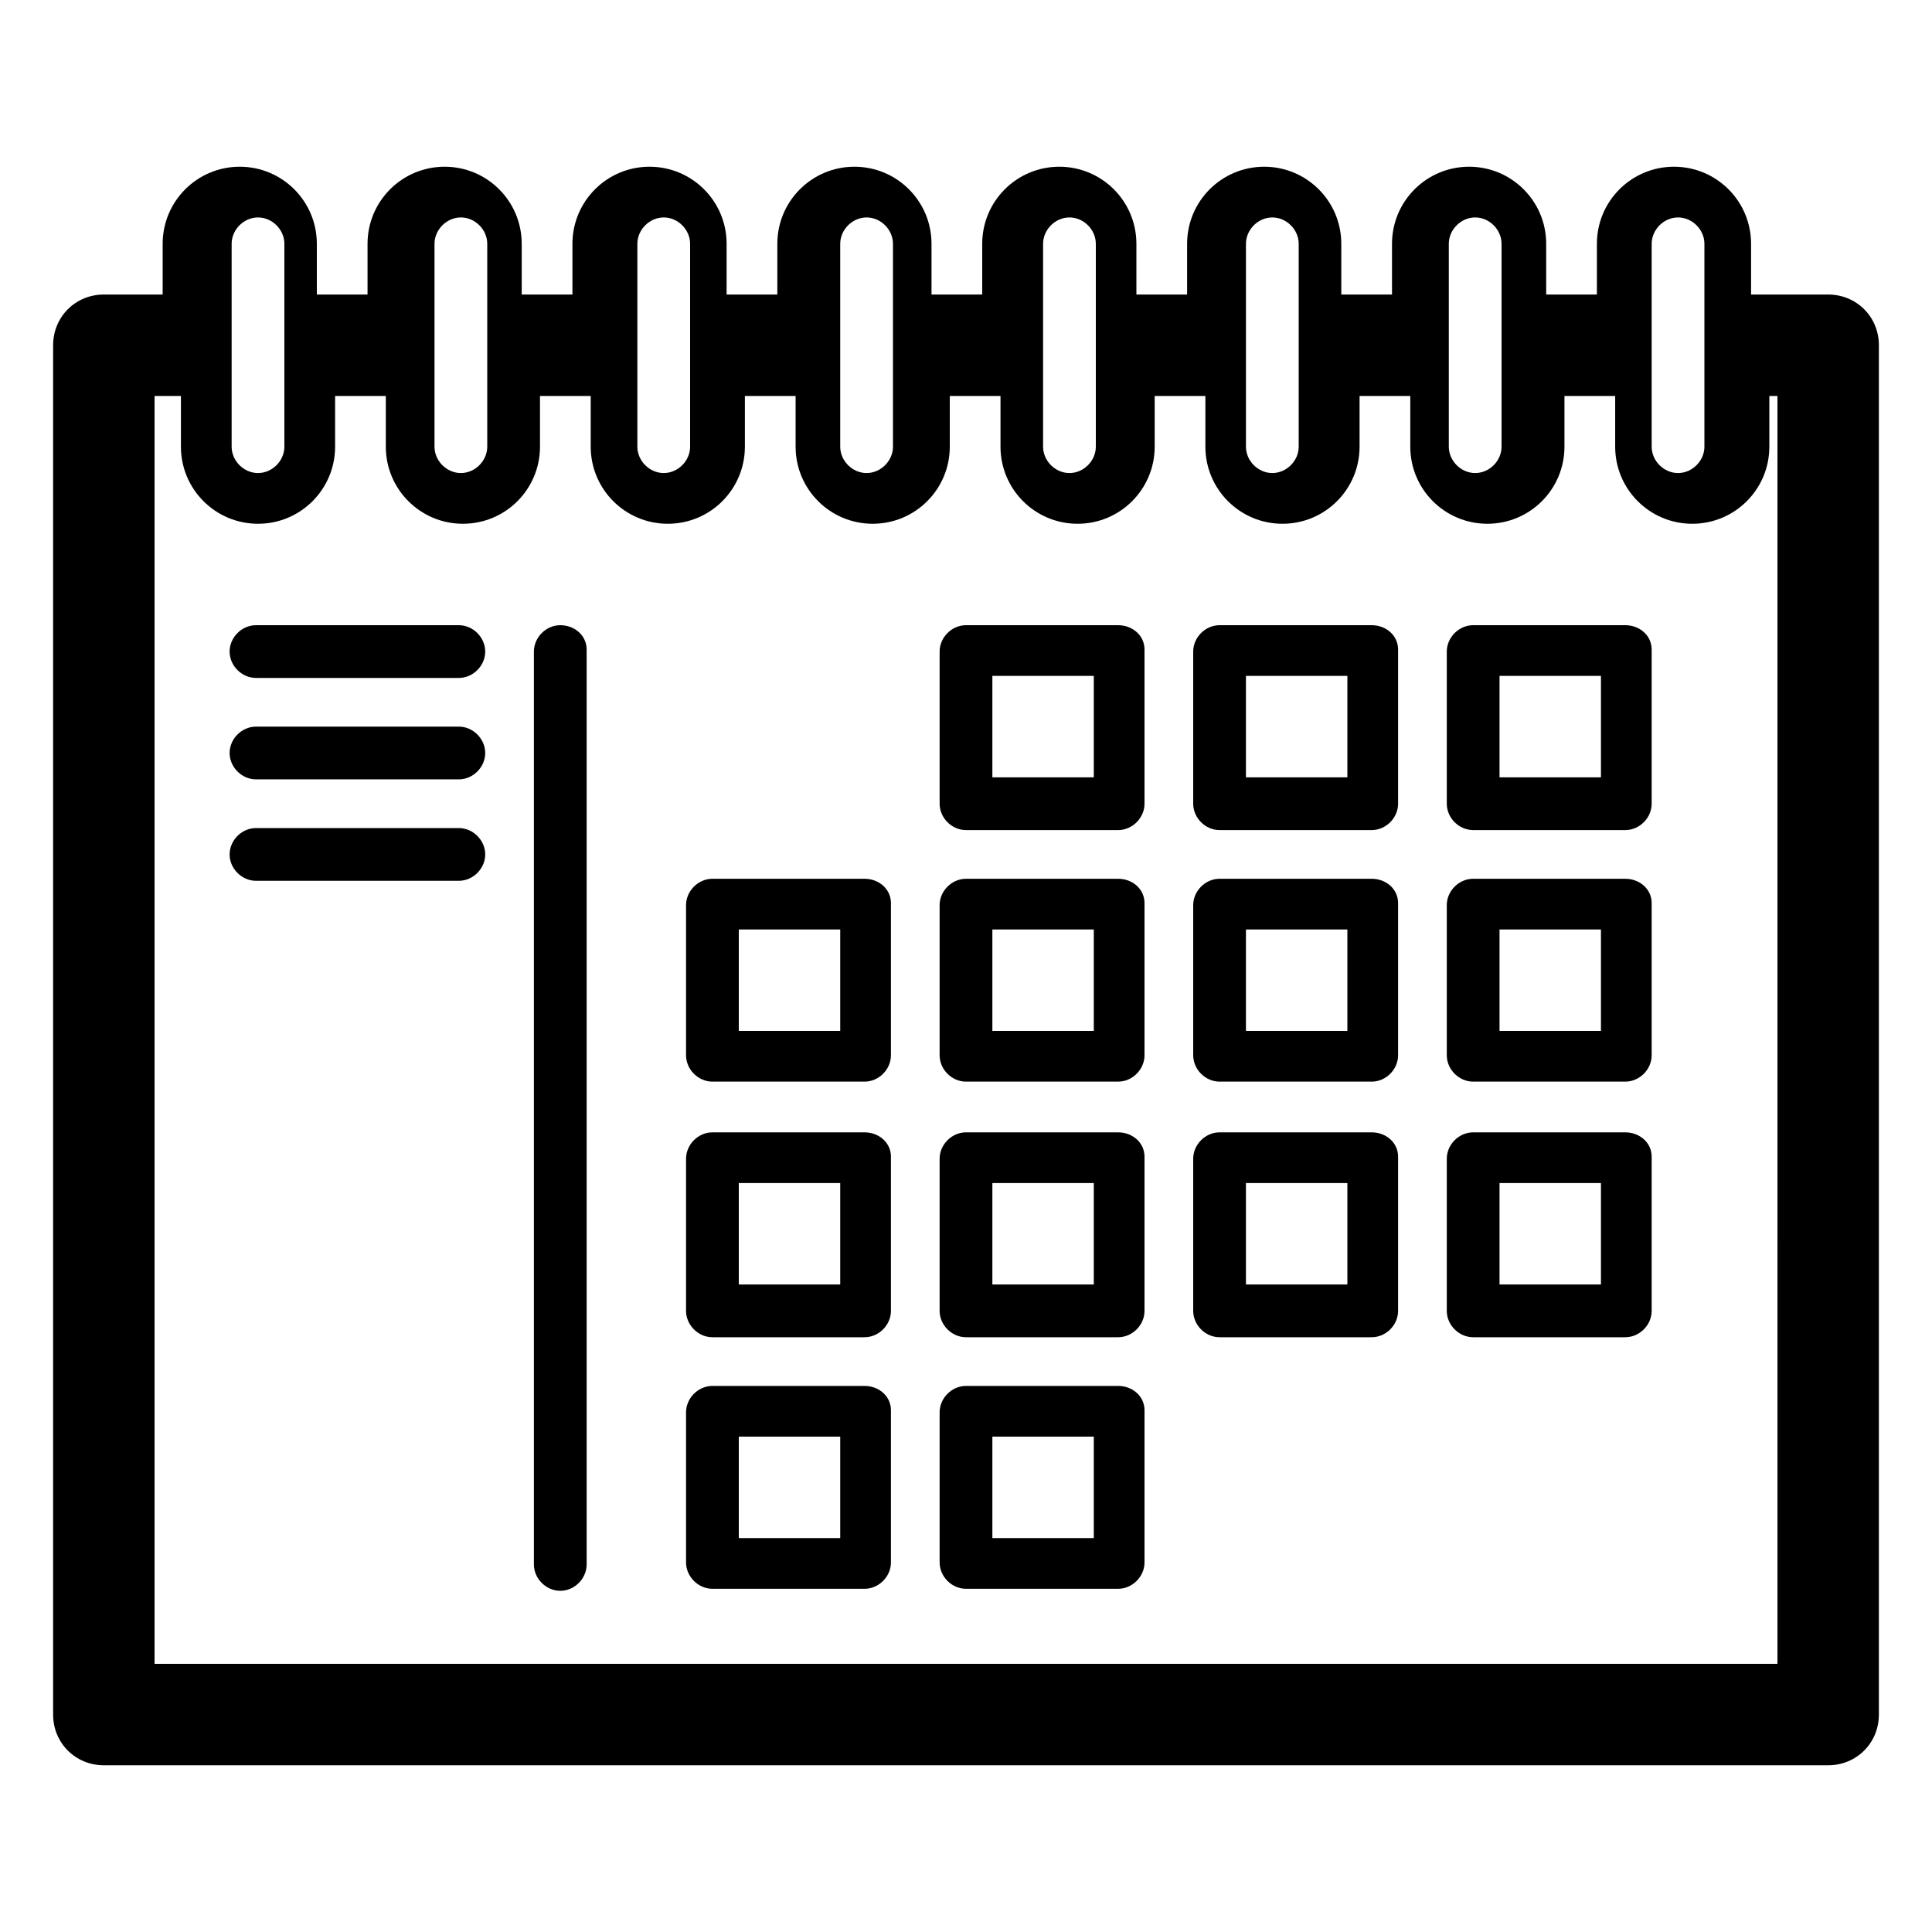 <?xml version="1.0" encoding="utf-8"?>
<!-- Generator: Adobe Illustrator 16.0.3, SVG Export Plug-In . SVG Version: 6.00 Build 0)  -->
<!DOCTYPE svg PUBLIC "-//W3C//DTD SVG 1.1//EN" "http://www.w3.org/Graphics/SVG/1.1/DTD/svg11.dtd">
<svg version="1.1" id="Layer_1" xmlns="http://www.w3.org/2000/svg" xmlns:xlink="http://www.w3.org/1999/xlink" x="0px" y="0px"
	 width="566.929px" height="566.929px" viewBox="14.176 66.642 566.929 566.929"
	 enable-background="new 14.176 66.642 566.929 566.929" xml:space="preserve">
<path d="M550.634,153.069h-22.621v-14.882c0-12.501-10.119-22.621-22.621-22.621c-12.5,0-22.619,10.12-22.619,22.621v14.882H467.89
	v-14.882c0-12.501-10.119-22.621-22.621-22.621c-12.5,0-22.621,10.12-22.621,22.621v14.882h-14.881v-14.882
	c0-12.501-10.119-22.621-22.621-22.621c-12.5,0-22.621,10.12-22.621,22.621v14.882h-14.881v-14.882
	c0-12.501-10.121-22.621-22.621-22.621s-22.621,10.12-22.621,22.621v14.882h-14.881v-14.882c0-12.501-10.12-22.621-22.621-22.621
	c-12.5,0-22.621,10.12-22.621,22.621v14.882h-14.882v-14.882c0-12.501-10.12-22.621-22.621-22.621s-22.621,10.12-22.621,22.621
	v14.882h-14.882v-14.882c0-12.501-10.12-22.621-22.621-22.621c-12.5,0-22.621,10.12-22.621,22.621v14.882H107.15v-14.882
	c0-12.501-10.12-22.621-22.621-22.621s-22.621,10.12-22.621,22.621v14.882H44.646c-8.334,0-14.882,6.548-14.882,14.882v401.814
	c0,8.334,6.548,14.882,14.882,14.882h505.988c8.334,0,14.883-6.548,14.883-14.882V167.951
	C565.517,159.617,558.968,153.069,550.634,153.069z M498.845,138.187c0-4.167,3.572-7.739,7.738-7.739
	c4.168,0,7.738,3.572,7.738,7.739v59.527c0,4.167-3.57,7.739-7.738,7.739c-4.166,0-7.738-3.572-7.738-7.739V138.187z
	 M439.316,138.187c0-4.167,3.572-7.739,7.74-7.739c4.166,0,7.738,3.572,7.738,7.739v59.527c0,4.167-3.572,7.739-7.738,7.739
	c-4.168,0-7.74-3.572-7.74-7.739V138.187z M379.789,138.187c0-4.167,3.572-7.739,7.738-7.739c4.168,0,7.74,3.572,7.74,7.739v59.527
	c0,4.167-3.572,7.739-7.74,7.739c-4.166,0-7.738-3.572-7.738-7.739V138.187z M320.261,138.187c0-4.167,3.57-7.739,7.738-7.739
	c4.166,0,7.738,3.572,7.738,7.739v59.527c0,4.167-3.572,7.739-7.738,7.739c-4.168,0-7.738-3.572-7.738-7.739V138.187z
	 M260.733,138.187c0-4.167,3.571-7.739,7.738-7.739s7.739,3.572,7.739,7.739v59.527c0,4.167-3.572,7.739-7.739,7.739
	s-7.738-3.572-7.738-7.739V138.187z M201.205,138.187c0-4.167,3.572-7.739,7.739-7.739s7.739,3.572,7.739,7.739v59.527
	c0,4.167-3.572,7.739-7.739,7.739s-7.739-3.572-7.739-7.739V138.187z M141.677,138.187c0-4.167,3.572-7.739,7.739-7.739
	s7.738,3.572,7.738,7.739v59.527c0,4.167-3.571,7.739-7.738,7.739s-7.739-3.572-7.739-7.739V138.187z M82.148,138.187
	c0-4.167,3.572-7.739,7.739-7.739s7.739,3.572,7.739,7.739v59.527c0,4.167-3.572,7.739-7.739,7.739s-7.739-3.572-7.739-7.739
	V138.187z M535.751,554.884H59.528V182.833h7.739v14.882c0,12.501,10.12,22.621,22.621,22.621s22.621-10.12,22.621-22.621v-14.882
	h14.882v14.882c0,12.501,10.12,22.621,22.621,22.621s22.621-10.12,22.621-22.621v-14.882h14.882v14.882
	c0,12.501,10.12,22.621,22.621,22.621s22.621-10.12,22.621-22.621v-14.882h14.882v14.882c0,12.501,10.12,22.621,22.621,22.621
	s22.621-10.12,22.621-22.621v-14.882h14.881v14.882c0,12.501,10.121,22.621,22.621,22.621c12.502,0,22.621-10.12,22.621-22.621
	v-14.882h14.881v14.882c0,12.501,10.121,22.621,22.621,22.621c12.502,0,22.621-10.12,22.621-22.621v-14.882h14.883v14.882
	c0,12.501,10.119,22.621,22.619,22.621c12.502,0,22.621-10.12,22.621-22.621v-14.882h14.883v14.882
	c0,12.501,10.119,22.621,22.621,22.621c12.5,0,22.619-10.12,22.619-22.621v-14.882h2.381V554.884z"/>
<path d="M148.82,309.628H89.292c-4.167,0-7.739,3.571-7.739,7.738s3.572,7.739,7.739,7.739h59.528c4.167,0,7.738-3.572,7.738-7.739
	S152.987,309.628,148.82,309.628z"/>
<path d="M148.82,279.864H89.292c-4.167,0-7.739,3.571-7.739,7.738s3.572,7.738,7.739,7.738h59.528c4.167,0,7.738-3.571,7.738-7.738
	S152.987,279.864,148.82,279.864z"/>
<path d="M148.82,250.099H89.292c-4.167,0-7.739,3.572-7.739,7.739s3.572,7.738,7.739,7.738h59.528c4.167,0,7.738-3.571,7.738-7.738
	S152.987,250.099,148.82,250.099z"/>
<path d="M178.584,250.099c-4.167,0-7.739,3.572-7.739,7.739v267.876c0,4.167,3.572,7.738,7.739,7.738s7.739-3.571,7.739-7.738
	V257.243C186.323,253.076,182.751,250.099,178.584,250.099z"/>
<path d="M342.287,250.099H297.64c-4.167,0-7.739,3.572-7.739,7.739v44.646c0,4.167,3.572,7.739,7.739,7.739h44.646
	c4.166,0,7.738-3.572,7.738-7.739v-45.241C350.025,253.076,346.453,250.099,342.287,250.099z M335.142,294.746h-29.764v-29.765
	h29.764V294.746z"/>
<path d="M416.697,250.099H372.05c-4.168,0-7.738,3.572-7.738,7.739v44.646c0,4.167,3.57,7.739,7.738,7.739h44.646
	c4.166,0,7.738-3.572,7.738-7.739v-45.241C424.435,253.076,420.863,250.099,416.697,250.099z M409.552,294.746h-29.764v-29.765
	h29.764V294.746z"/>
<path d="M491.107,250.099H446.46c-4.168,0-7.738,3.572-7.738,7.739v44.646c0,4.167,3.57,7.739,7.738,7.739h44.646
	c4.166,0,7.738-3.572,7.738-7.739v-45.241C498.845,253.076,495.273,250.099,491.107,250.099z M483.962,294.746h-29.764v-29.765
	h29.764V294.746z"/>
<path d="M267.876,324.51H223.23c-4.167,0-7.739,3.572-7.739,7.739v44.05c0,4.167,3.572,7.739,7.739,7.739h44.646
	c4.167,0,7.739-3.572,7.739-7.739v-44.646C275.615,327.486,272.043,324.51,267.876,324.51z M260.733,369.156h-29.764v-29.765h29.764
	V369.156z"/>
<path d="M342.287,324.51H297.64c-4.167,0-7.739,3.572-7.739,7.739v44.05c0,4.167,3.572,7.739,7.739,7.739h44.646
	c4.166,0,7.738-3.572,7.738-7.739v-44.646C350.025,327.486,346.453,324.51,342.287,324.51z M335.142,369.156h-29.764v-29.765h29.764
	V369.156z"/>
<path d="M416.697,324.51H372.05c-4.168,0-7.738,3.572-7.738,7.739v44.05c0,4.167,3.57,7.739,7.738,7.739h44.646
	c4.166,0,7.738-3.572,7.738-7.739v-44.646C424.435,327.486,420.863,324.51,416.697,324.51z M409.552,369.156h-29.764v-29.765h29.764
	V369.156z"/>
<path d="M491.107,324.51H446.46c-4.168,0-7.738,3.572-7.738,7.739v44.05c0,4.167,3.57,7.739,7.738,7.739h44.646
	c4.166,0,7.738-3.572,7.738-7.739v-44.646C498.845,327.486,495.273,324.51,491.107,324.51z M483.962,369.156h-29.764v-29.765h29.764
	V369.156z"/>
<path d="M267.876,398.92H223.23c-4.167,0-7.739,3.571-7.739,7.738v44.646c0,4.167,3.572,7.739,7.739,7.739h44.646
	c4.167,0,7.739-3.572,7.739-7.739v-45.241C275.615,401.896,272.043,398.92,267.876,398.92z M260.733,443.566h-29.764v-29.765h29.764
	V443.566z"/>
<path d="M342.287,398.92H297.64c-4.167,0-7.739,3.571-7.739,7.738v44.646c0,4.167,3.572,7.739,7.739,7.739h44.646
	c4.166,0,7.738-3.572,7.738-7.739v-45.241C350.025,401.896,346.453,398.92,342.287,398.92z M335.142,443.566h-29.764v-29.765h29.764
	V443.566z"/>
<path d="M416.697,398.92H372.05c-4.168,0-7.738,3.571-7.738,7.738v44.646c0,4.167,3.57,7.739,7.738,7.739h44.646
	c4.166,0,7.738-3.572,7.738-7.739v-45.241C424.435,401.896,420.863,398.92,416.697,398.92z M409.552,443.566h-29.764v-29.765h29.764
	V443.566z"/>
<path d="M491.107,398.92H446.46c-4.168,0-7.738,3.571-7.738,7.738v44.646c0,4.167,3.57,7.739,7.738,7.739h44.646
	c4.166,0,7.738-3.572,7.738-7.739v-45.241C498.845,401.896,495.273,398.92,491.107,398.92z M483.962,443.566h-29.764v-29.765h29.764
	V443.566z"/>
<path d="M267.876,473.33H223.23c-4.167,0-7.739,3.572-7.739,7.739v44.05c0,4.167,3.572,7.739,7.739,7.739h44.646
	c4.167,0,7.739-3.572,7.739-7.739v-44.646C275.615,476.306,272.043,473.33,267.876,473.33z M260.733,517.976h-29.764v-29.765h29.764
	V517.976z"/>
<path d="M342.287,473.33H297.64c-4.167,0-7.739,3.572-7.739,7.739v44.05c0,4.167,3.572,7.739,7.739,7.739h44.646
	c4.166,0,7.738-3.572,7.738-7.739v-44.646C350.025,476.306,346.453,473.33,342.287,473.33z M335.142,517.976h-29.764v-29.765h29.764
	V517.976z"/>
</svg>
